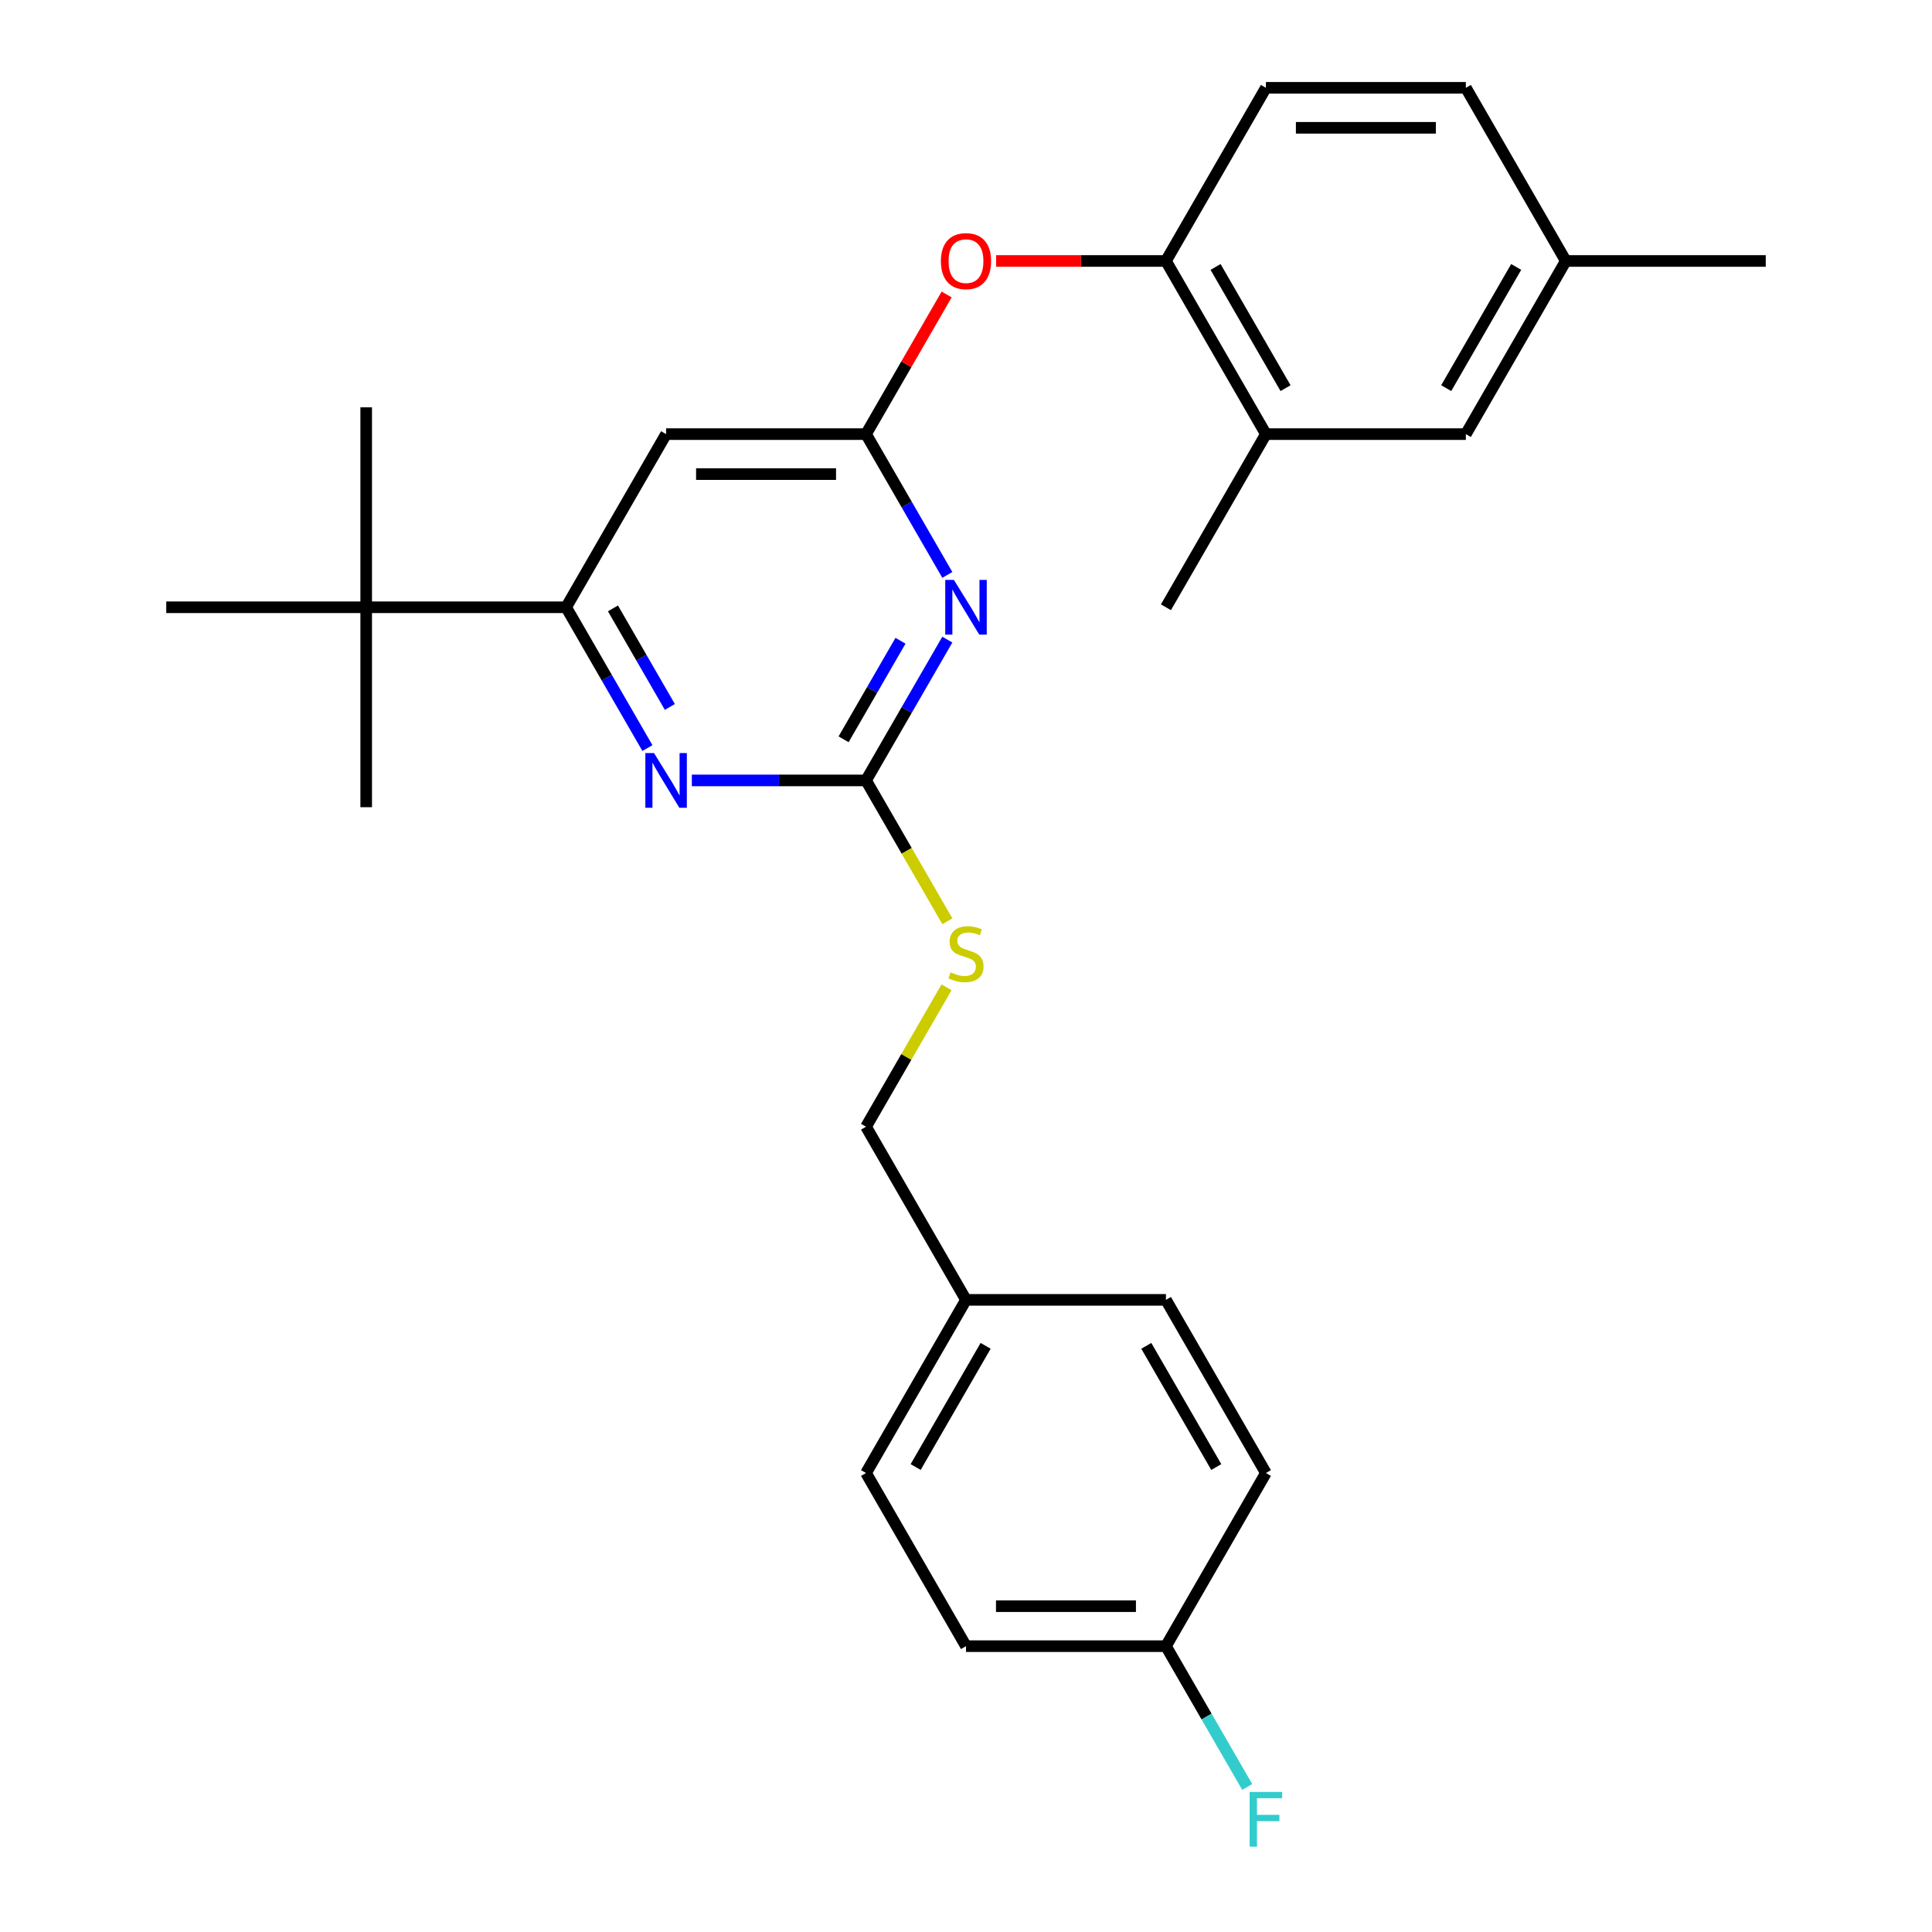 <?xml version='1.0' encoding='iso-8859-1'?>
<svg version='1.1' baseProfile='full'
              xmlns='http://www.w3.org/2000/svg'
                      xmlns:rdkit='http://www.rdkit.org/xml'
                      xmlns:xlink='http://www.w3.org/1999/xlink'
                  xml:space='preserve'
width='1000px' height='1000px' viewBox='0 0 1000 1000'>
<!-- END OF HEADER -->
<rect style='opacity:1.0;fill:#FFFFFF;stroke:none' width='1000' height='1000' x='0' y='0'> </rect>
<path class='bond-0' d='M 490.331,331.068 L 469.294,367.505' style='fill:none;fill-rule:evenodd;stroke:#0000FF;stroke-width:6px;stroke-linecap:butt;stroke-linejoin:miter;stroke-opacity:1' />
<path class='bond-0' d='M 469.294,367.505 L 448.257,403.943' style='fill:none;fill-rule:evenodd;stroke:#000000;stroke-width:6px;stroke-linecap:butt;stroke-linejoin:miter;stroke-opacity:1' />
<path class='bond-0' d='M 466.095,331.651 L 451.369,357.157' style='fill:none;fill-rule:evenodd;stroke:#0000FF;stroke-width:6px;stroke-linecap:butt;stroke-linejoin:miter;stroke-opacity:1' />
<path class='bond-0' d='M 451.369,357.157 L 436.643,382.663' style='fill:none;fill-rule:evenodd;stroke:#000000;stroke-width:6px;stroke-linecap:butt;stroke-linejoin:miter;stroke-opacity:1' />
<path class='bond-1' d='M 490.331,297.574 L 469.294,261.136' style='fill:none;fill-rule:evenodd;stroke:#0000FF;stroke-width:6px;stroke-linecap:butt;stroke-linejoin:miter;stroke-opacity:1' />
<path class='bond-1' d='M 469.294,261.136 L 448.257,224.699' style='fill:none;fill-rule:evenodd;stroke:#000000;stroke-width:6px;stroke-linecap:butt;stroke-linejoin:miter;stroke-opacity:1' />
<path class='bond-2' d='M 448.257,403.943 L 403.177,403.943' style='fill:none;fill-rule:evenodd;stroke:#000000;stroke-width:6px;stroke-linecap:butt;stroke-linejoin:miter;stroke-opacity:1' />
<path class='bond-2' d='M 403.177,403.943 L 358.097,403.943' style='fill:none;fill-rule:evenodd;stroke:#0000FF;stroke-width:6px;stroke-linecap:butt;stroke-linejoin:miter;stroke-opacity:1' />
<path class='bond-9' d='M 448.257,403.943 L 469.305,440.4' style='fill:none;fill-rule:evenodd;stroke:#000000;stroke-width:6px;stroke-linecap:butt;stroke-linejoin:miter;stroke-opacity:1' />
<path class='bond-9' d='M 469.305,440.4 L 490.354,476.858' style='fill:none;fill-rule:evenodd;stroke:#CCCC00;stroke-width:6px;stroke-linecap:butt;stroke-linejoin:miter;stroke-opacity:1' />
<path class='bond-4' d='M 448.257,224.699 L 344.77,224.699' style='fill:none;fill-rule:evenodd;stroke:#000000;stroke-width:6px;stroke-linecap:butt;stroke-linejoin:miter;stroke-opacity:1' />
<path class='bond-4' d='M 432.734,245.396 L 360.293,245.396' style='fill:none;fill-rule:evenodd;stroke:#000000;stroke-width:6px;stroke-linecap:butt;stroke-linejoin:miter;stroke-opacity:1' />
<path class='bond-5' d='M 448.257,224.699 L 469.121,188.561' style='fill:none;fill-rule:evenodd;stroke:#000000;stroke-width:6px;stroke-linecap:butt;stroke-linejoin:miter;stroke-opacity:1' />
<path class='bond-5' d='M 469.121,188.561 L 489.985,152.424' style='fill:none;fill-rule:evenodd;stroke:#FF0000;stroke-width:6px;stroke-linecap:butt;stroke-linejoin:miter;stroke-opacity:1' />
<path class='bond-27' d='M 335.101,387.196 L 314.064,350.758' style='fill:none;fill-rule:evenodd;stroke:#0000FF;stroke-width:6px;stroke-linecap:butt;stroke-linejoin:miter;stroke-opacity:1' />
<path class='bond-27' d='M 314.064,350.758 L 293.027,314.321' style='fill:none;fill-rule:evenodd;stroke:#000000;stroke-width:6px;stroke-linecap:butt;stroke-linejoin:miter;stroke-opacity:1' />
<path class='bond-27' d='M 346.714,365.916 L 331.988,340.41' style='fill:none;fill-rule:evenodd;stroke:#0000FF;stroke-width:6px;stroke-linecap:butt;stroke-linejoin:miter;stroke-opacity:1' />
<path class='bond-27' d='M 331.988,340.41 L 317.262,314.903' style='fill:none;fill-rule:evenodd;stroke:#000000;stroke-width:6px;stroke-linecap:butt;stroke-linejoin:miter;stroke-opacity:1' />
<path class='bond-3' d='M 293.027,314.321 L 344.77,224.699' style='fill:none;fill-rule:evenodd;stroke:#000000;stroke-width:6px;stroke-linecap:butt;stroke-linejoin:miter;stroke-opacity:1' />
<path class='bond-8' d='M 293.027,314.321 L 189.54,314.321' style='fill:none;fill-rule:evenodd;stroke:#000000;stroke-width:6px;stroke-linecap:butt;stroke-linejoin:miter;stroke-opacity:1' />
<path class='bond-6' d='M 515.587,135.077 L 559.537,135.077' style='fill:none;fill-rule:evenodd;stroke:#FF0000;stroke-width:6px;stroke-linecap:butt;stroke-linejoin:miter;stroke-opacity:1' />
<path class='bond-6' d='M 559.537,135.077 L 603.487,135.077' style='fill:none;fill-rule:evenodd;stroke:#000000;stroke-width:6px;stroke-linecap:butt;stroke-linejoin:miter;stroke-opacity:1' />
<path class='bond-7' d='M 603.487,135.077 L 655.23,224.699' style='fill:none;fill-rule:evenodd;stroke:#000000;stroke-width:6px;stroke-linecap:butt;stroke-linejoin:miter;stroke-opacity:1' />
<path class='bond-7' d='M 629.173,138.171 L 665.393,200.907' style='fill:none;fill-rule:evenodd;stroke:#000000;stroke-width:6px;stroke-linecap:butt;stroke-linejoin:miter;stroke-opacity:1' />
<path class='bond-11' d='M 603.487,135.077 L 655.23,45.455' style='fill:none;fill-rule:evenodd;stroke:#000000;stroke-width:6px;stroke-linecap:butt;stroke-linejoin:miter;stroke-opacity:1' />
<path class='bond-10' d='M 655.23,224.699 L 758.717,224.699' style='fill:none;fill-rule:evenodd;stroke:#000000;stroke-width:6px;stroke-linecap:butt;stroke-linejoin:miter;stroke-opacity:1' />
<path class='bond-25' d='M 655.23,224.699 L 603.487,314.321' style='fill:none;fill-rule:evenodd;stroke:#000000;stroke-width:6px;stroke-linecap:butt;stroke-linejoin:miter;stroke-opacity:1' />
<path class='bond-22' d='M 189.54,314.321 L 189.54,210.834' style='fill:none;fill-rule:evenodd;stroke:#000000;stroke-width:6px;stroke-linecap:butt;stroke-linejoin:miter;stroke-opacity:1' />
<path class='bond-23' d='M 189.54,314.321 L 189.54,417.807' style='fill:none;fill-rule:evenodd;stroke:#000000;stroke-width:6px;stroke-linecap:butt;stroke-linejoin:miter;stroke-opacity:1' />
<path class='bond-24' d='M 189.54,314.321 L 86.053,314.321' style='fill:none;fill-rule:evenodd;stroke:#000000;stroke-width:6px;stroke-linecap:butt;stroke-linejoin:miter;stroke-opacity:1' />
<path class='bond-13' d='M 489.915,511.032 L 469.086,547.11' style='fill:none;fill-rule:evenodd;stroke:#CCCC00;stroke-width:6px;stroke-linecap:butt;stroke-linejoin:miter;stroke-opacity:1' />
<path class='bond-13' d='M 469.086,547.11 L 448.257,583.187' style='fill:none;fill-rule:evenodd;stroke:#000000;stroke-width:6px;stroke-linecap:butt;stroke-linejoin:miter;stroke-opacity:1' />
<path class='bond-28' d='M 758.717,224.699 L 810.46,135.077' style='fill:none;fill-rule:evenodd;stroke:#000000;stroke-width:6px;stroke-linecap:butt;stroke-linejoin:miter;stroke-opacity:1' />
<path class='bond-28' d='M 748.554,200.907 L 784.774,138.171' style='fill:none;fill-rule:evenodd;stroke:#000000;stroke-width:6px;stroke-linecap:butt;stroke-linejoin:miter;stroke-opacity:1' />
<path class='bond-16' d='M 655.23,45.455 L 758.717,45.455' style='fill:none;fill-rule:evenodd;stroke:#000000;stroke-width:6px;stroke-linecap:butt;stroke-linejoin:miter;stroke-opacity:1' />
<path class='bond-16' d='M 670.753,66.152 L 743.194,66.152' style='fill:none;fill-rule:evenodd;stroke:#000000;stroke-width:6px;stroke-linecap:butt;stroke-linejoin:miter;stroke-opacity:1' />
<path class='bond-12' d='M 810.46,135.077 L 758.717,45.455' style='fill:none;fill-rule:evenodd;stroke:#000000;stroke-width:6px;stroke-linecap:butt;stroke-linejoin:miter;stroke-opacity:1' />
<path class='bond-26' d='M 810.46,135.077 L 913.947,135.077' style='fill:none;fill-rule:evenodd;stroke:#000000;stroke-width:6px;stroke-linecap:butt;stroke-linejoin:miter;stroke-opacity:1' />
<path class='bond-15' d='M 448.257,583.187 L 500,672.809' style='fill:none;fill-rule:evenodd;stroke:#000000;stroke-width:6px;stroke-linecap:butt;stroke-linejoin:miter;stroke-opacity:1' />
<path class='bond-14' d='M 603.487,852.053 L 500,852.053' style='fill:none;fill-rule:evenodd;stroke:#000000;stroke-width:6px;stroke-linecap:butt;stroke-linejoin:miter;stroke-opacity:1' />
<path class='bond-14' d='M 587.964,831.356 L 515.523,831.356' style='fill:none;fill-rule:evenodd;stroke:#000000;stroke-width:6px;stroke-linecap:butt;stroke-linejoin:miter;stroke-opacity:1' />
<path class='bond-17' d='M 603.487,852.053 L 624.524,888.491' style='fill:none;fill-rule:evenodd;stroke:#000000;stroke-width:6px;stroke-linecap:butt;stroke-linejoin:miter;stroke-opacity:1' />
<path class='bond-17' d='M 624.524,888.491 L 645.561,924.928' style='fill:none;fill-rule:evenodd;stroke:#33CCCC;stroke-width:6px;stroke-linecap:butt;stroke-linejoin:miter;stroke-opacity:1' />
<path class='bond-29' d='M 603.487,852.053 L 655.23,762.431' style='fill:none;fill-rule:evenodd;stroke:#000000;stroke-width:6px;stroke-linecap:butt;stroke-linejoin:miter;stroke-opacity:1' />
<path class='bond-20' d='M 500,672.809 L 603.487,672.809' style='fill:none;fill-rule:evenodd;stroke:#000000;stroke-width:6px;stroke-linecap:butt;stroke-linejoin:miter;stroke-opacity:1' />
<path class='bond-21' d='M 500,672.809 L 448.257,762.431' style='fill:none;fill-rule:evenodd;stroke:#000000;stroke-width:6px;stroke-linecap:butt;stroke-linejoin:miter;stroke-opacity:1' />
<path class='bond-21' d='M 510.163,696.601 L 473.943,759.336' style='fill:none;fill-rule:evenodd;stroke:#000000;stroke-width:6px;stroke-linecap:butt;stroke-linejoin:miter;stroke-opacity:1' />
<path class='bond-18' d='M 655.23,762.431 L 603.487,672.809' style='fill:none;fill-rule:evenodd;stroke:#000000;stroke-width:6px;stroke-linecap:butt;stroke-linejoin:miter;stroke-opacity:1' />
<path class='bond-18' d='M 629.544,759.336 L 593.324,696.601' style='fill:none;fill-rule:evenodd;stroke:#000000;stroke-width:6px;stroke-linecap:butt;stroke-linejoin:miter;stroke-opacity:1' />
<path class='bond-19' d='M 500,852.053 L 448.257,762.431' style='fill:none;fill-rule:evenodd;stroke:#000000;stroke-width:6px;stroke-linecap:butt;stroke-linejoin:miter;stroke-opacity:1' />
<path  class='atom-0' d='M 493.74 300.161
L 503.02 315.161
Q 503.94 316.641, 505.42 319.321
Q 506.9 322.001, 506.98 322.161
L 506.98 300.161
L 510.74 300.161
L 510.74 328.481
L 506.86 328.481
L 496.9 312.081
Q 495.74 310.161, 494.5 307.961
Q 493.3 305.761, 492.94 305.081
L 492.94 328.481
L 489.26 328.481
L 489.26 300.161
L 493.74 300.161
' fill='#0000FF'/>
<path  class='atom-3' d='M 338.51 389.783
L 347.79 404.783
Q 348.71 406.263, 350.19 408.943
Q 351.67 411.623, 351.75 411.783
L 351.75 389.783
L 355.51 389.783
L 355.51 418.103
L 351.63 418.103
L 341.67 401.703
Q 340.51 399.783, 339.27 397.583
Q 338.07 395.383, 337.71 394.703
L 337.71 418.103
L 334.03 418.103
L 334.03 389.783
L 338.51 389.783
' fill='#0000FF'/>
<path  class='atom-6' d='M 487 135.157
Q 487 128.357, 490.36 124.557
Q 493.72 120.757, 500 120.757
Q 506.28 120.757, 509.64 124.557
Q 513 128.357, 513 135.157
Q 513 142.037, 509.6 145.957
Q 506.2 149.837, 500 149.837
Q 493.76 149.837, 490.36 145.957
Q 487 142.077, 487 135.157
M 500 146.637
Q 504.32 146.637, 506.64 143.757
Q 509 140.837, 509 135.157
Q 509 129.597, 506.64 126.797
Q 504.32 123.957, 500 123.957
Q 495.68 123.957, 493.32 126.757
Q 491 129.557, 491 135.157
Q 491 140.877, 493.32 143.757
Q 495.68 146.637, 500 146.637
' fill='#FF0000'/>
<path  class='atom-10' d='M 492 503.285
Q 492.32 503.405, 493.64 503.965
Q 494.96 504.525, 496.4 504.885
Q 497.88 505.205, 499.32 505.205
Q 502 505.205, 503.56 503.925
Q 505.12 502.605, 505.12 500.325
Q 505.12 498.765, 504.32 497.805
Q 503.56 496.845, 502.36 496.325
Q 501.16 495.805, 499.16 495.205
Q 496.64 494.445, 495.12 493.725
Q 493.64 493.005, 492.56 491.485
Q 491.52 489.965, 491.52 487.405
Q 491.52 483.845, 493.92 481.645
Q 496.36 479.445, 501.16 479.445
Q 504.44 479.445, 508.16 481.005
L 507.24 484.085
Q 503.84 482.685, 501.28 482.685
Q 498.52 482.685, 497 483.845
Q 495.48 484.965, 495.52 486.925
Q 495.52 488.445, 496.28 489.365
Q 497.08 490.285, 498.2 490.805
Q 499.36 491.325, 501.28 491.925
Q 503.84 492.725, 505.36 493.525
Q 506.88 494.325, 507.96 495.965
Q 509.08 497.565, 509.08 500.325
Q 509.08 504.245, 506.44 506.365
Q 503.84 508.445, 499.48 508.445
Q 496.96 508.445, 495.04 507.885
Q 493.16 507.365, 490.92 506.445
L 492 503.285
' fill='#CCCC00'/>
<path  class='atom-18' d='M 646.81 927.515
L 663.65 927.515
L 663.65 930.755
L 650.61 930.755
L 650.61 939.355
L 662.21 939.355
L 662.21 942.635
L 650.61 942.635
L 650.61 955.835
L 646.81 955.835
L 646.81 927.515
' fill='#33CCCC'/>
</svg>
